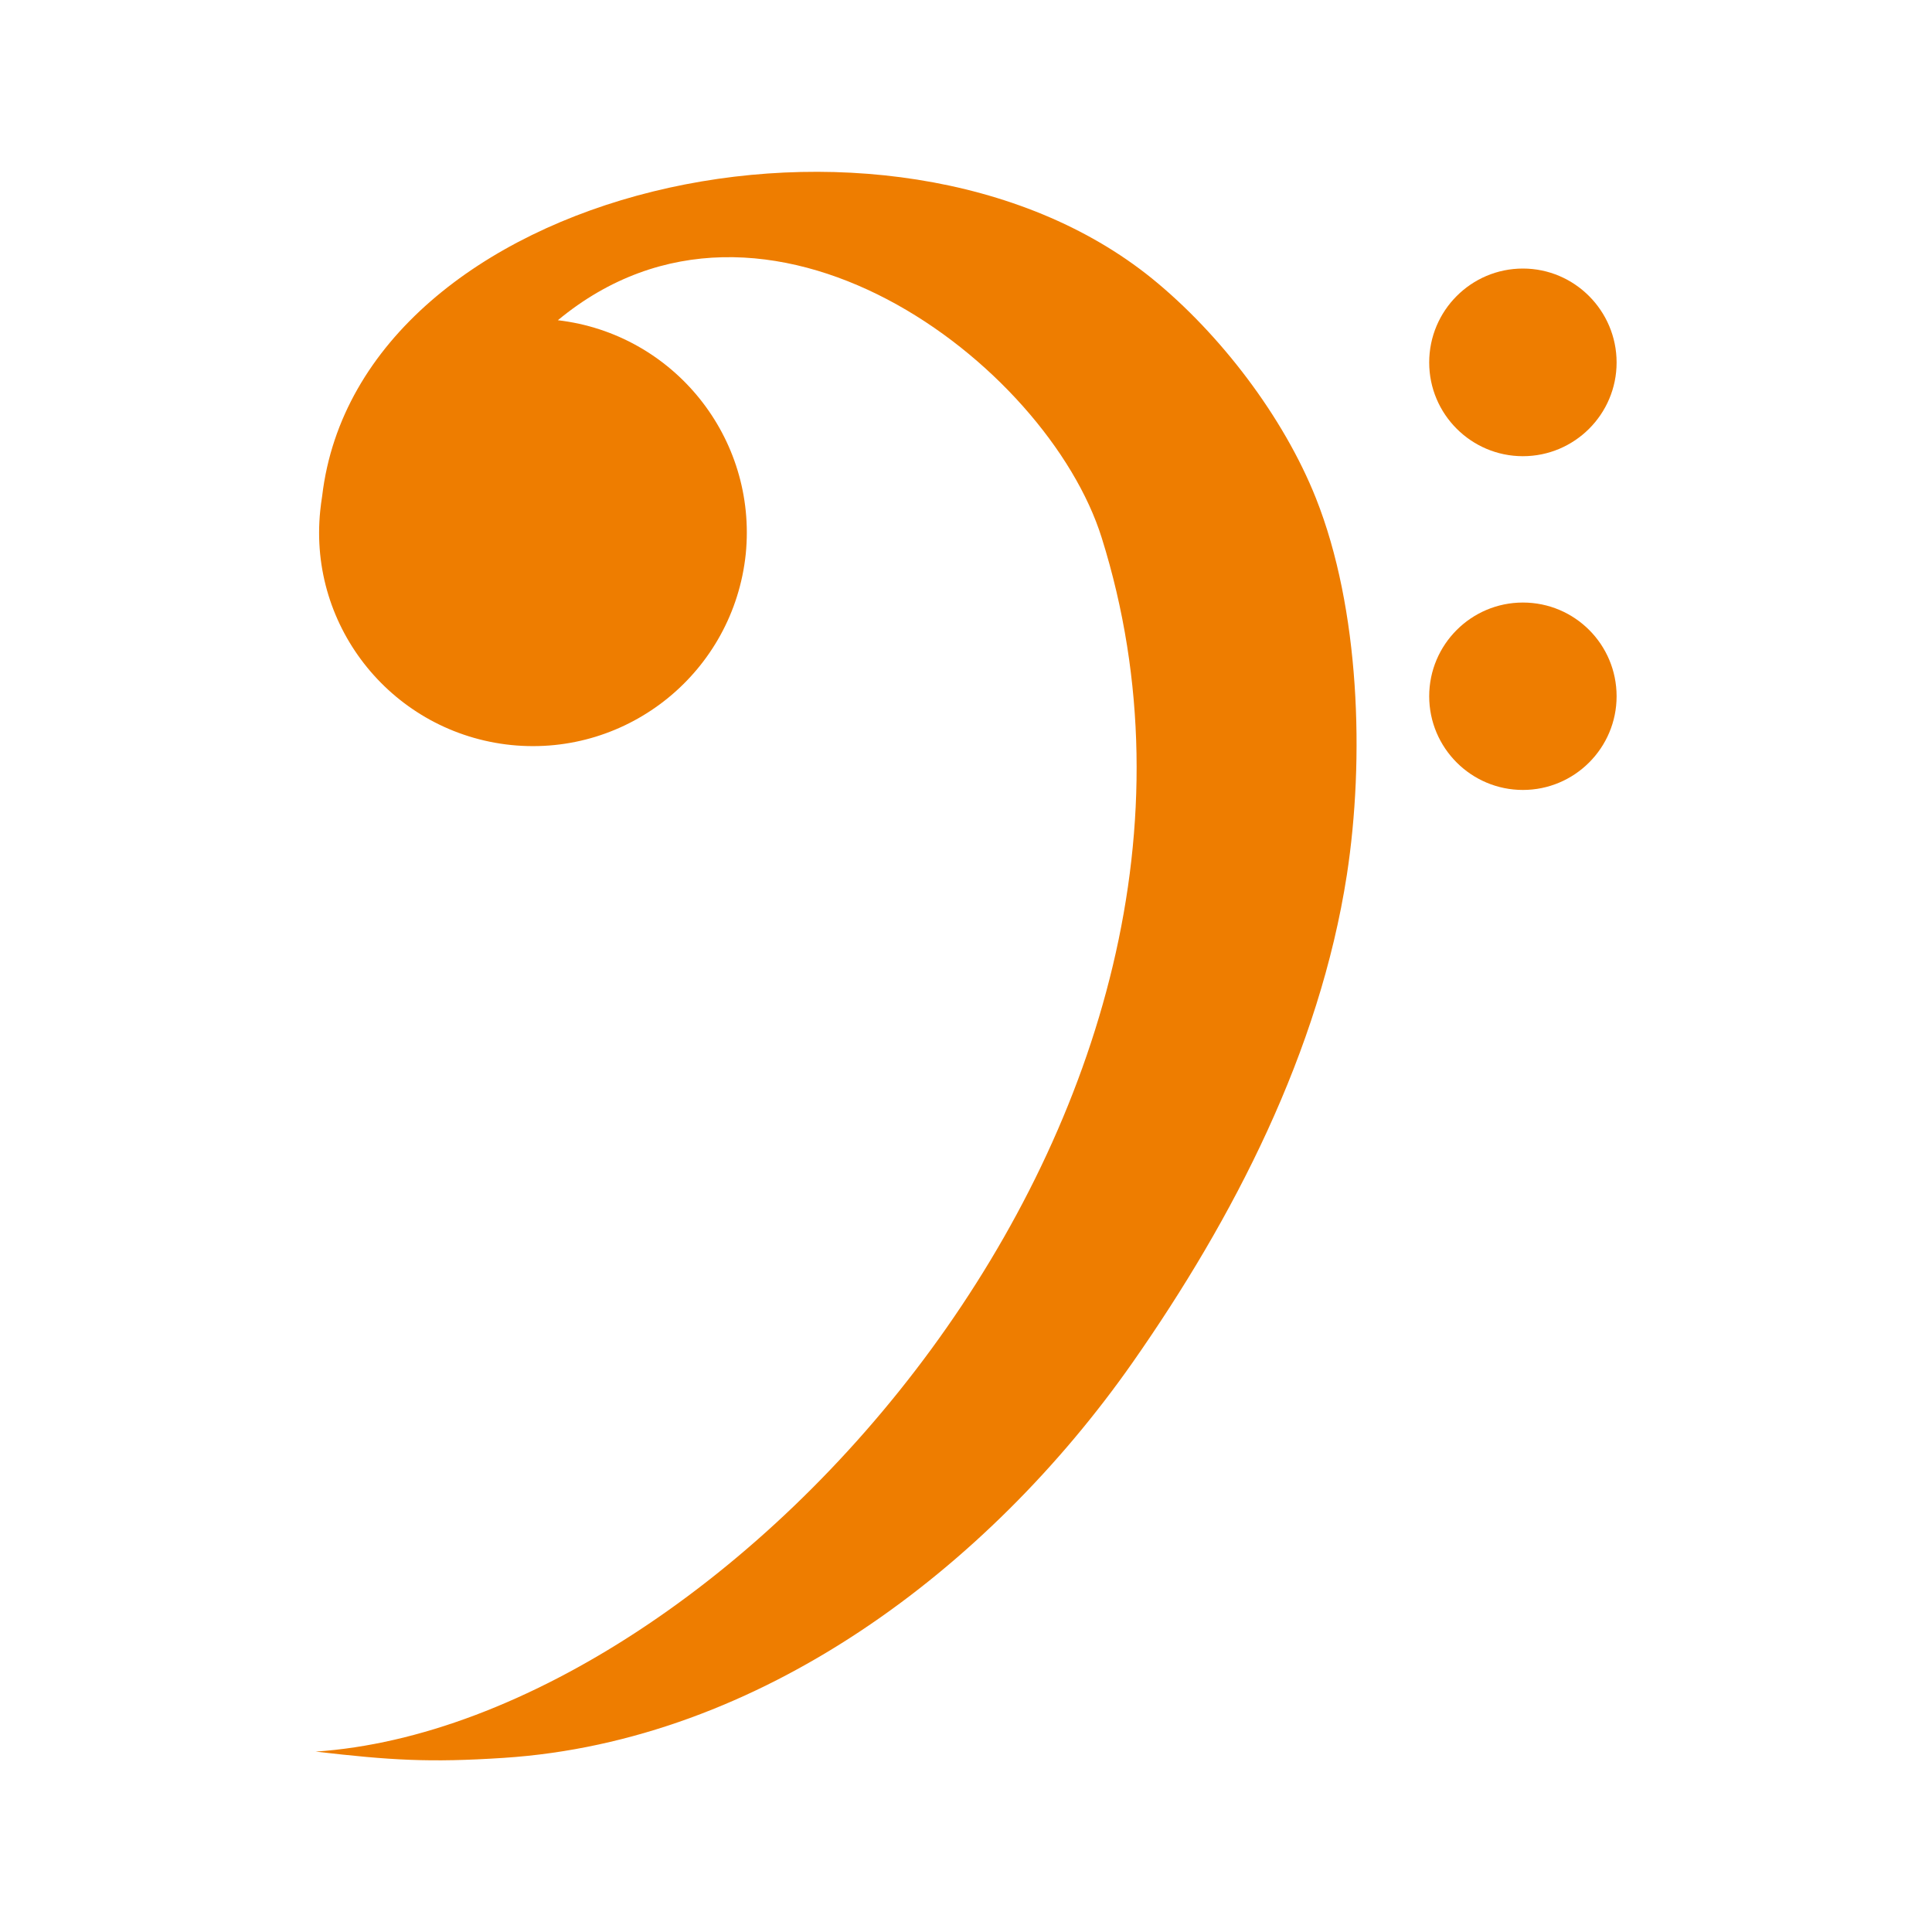 <?xml version="1.0" encoding="utf-8"?>
<!-- Generator: Adobe Illustrator 28.0.0, SVG Export Plug-In . SVG Version: 6.00 Build 0)  -->
<svg version="1.1" id="Ebene_1" xmlns="http://www.w3.org/2000/svg" xmlns:xlink="http://www.w3.org/1999/xlink" x="0px" y="0px"
	 viewBox="0 0 800 800" style="enable-background:new 0 0 800 800;" xml:space="preserve">
<style type="text/css">
	.st0{fill-rule:evenodd;clip-rule:evenodd;fill:#EE7D00;}
</style>
<g>
	<path class="st0" d="M630.6,188.9c21.4,0,38.8-17.4,38.8-38.8c0-21.4-17.4-38.9-38.8-38.9c-21.4,0-38.8,17.4-38.8,38.9
		C591.8,171.5,609.2,188.9,630.6,188.9z"/>
	<path class="st0" d="M630.6,249.5c-21.4,0-38.8,17.4-38.8,38.8c0,21.4,17.4,38.8,38.8,38.8c21.4,0,38.8-17.4,38.8-38.8
		C669.4,266.9,652.1,249.5,630.6,249.5z"/>
	<path class="st0" d="M133.4,205.4c-0.3,2-0.6,4-0.8,6.1c-5,48.6,30.4,92,79.1,97c48.6,4.9,92-30.4,97.1-79.1
		c4.8-48.2-29.9-91.2-77.8-96.8c85.9-71.2,202.7,18.1,225.2,90.1c74.4,237.4-154.2,491.1-325.5,502.6c31.1,3.6,47.1,4.6,77.8,2.6
		C315,721,409.3,649.3,468.9,564.3c42-60,77.5-129,88.8-202c7.4-48.1,5.4-110.2-12.8-156c-13.4-33.7-39.7-68.1-67.9-91
		C368.8,27.8,148.6,76.8,133.4,205.4z"/>
</g>
</svg>

